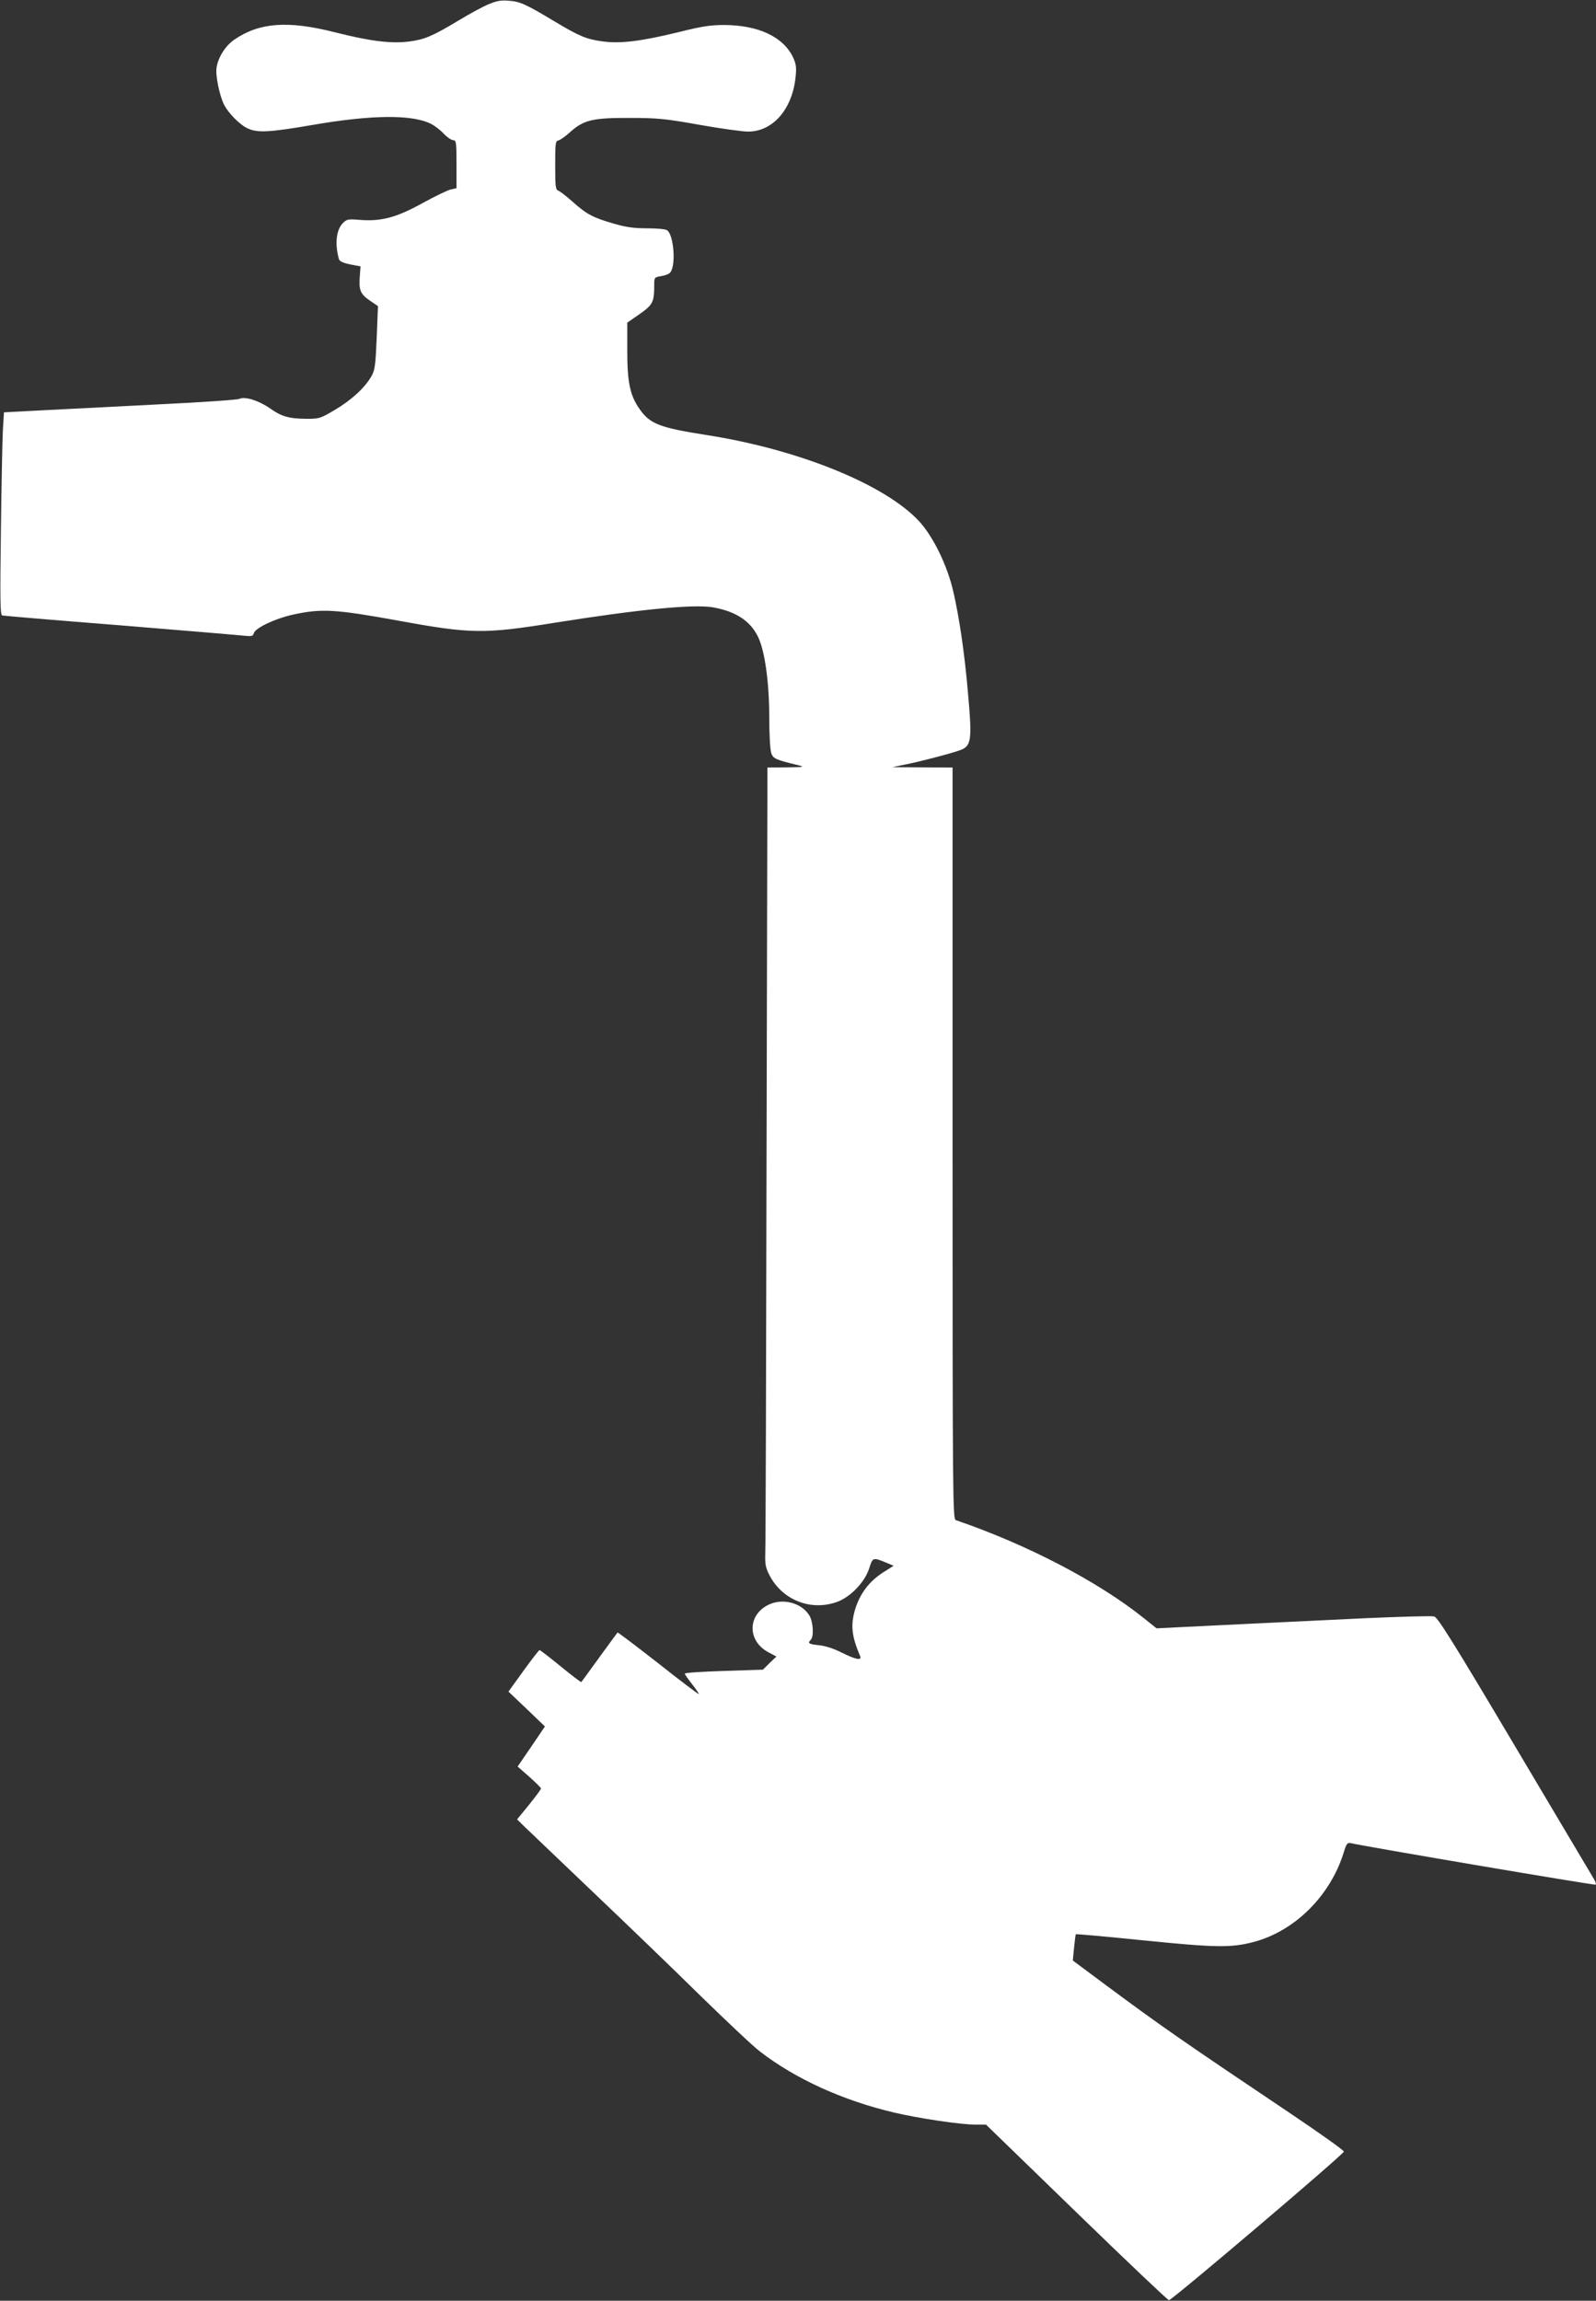 <?xml version="1.0" standalone="no"?>
<!DOCTYPE svg PUBLIC "-//W3C//DTD SVG 20010904//EN"
 "http://www.w3.org/TR/2001/REC-SVG-20010904/DTD/svg10.dtd">
<svg version="1.0" xmlns="http://www.w3.org/2000/svg"
 width="888pt" height="1280pt" viewBox="0 0 888 1280"
 preserveAspectRatio="xMidYMid meet">
<rect x="0" y="0" width="888" height="1280" fill="#333333" stroke="none"/>
<g transform="translate(0,1280) scale(0.1,-0.1)"
fill="#ffffff" stroke="none">
<path d="M2720 12777 c-30 -12 -106 -53 -167 -90 -146 -88 -191 -107 -277
-118 -98 -13 -218 2 -411 51 -264 67 -422 55 -562 -41 -49 -34 -89 -97 -98
-155 -7 -42 16 -156 42 -207 23 -45 83 -107 126 -129 57 -28 117 -26 367 17
330 57 555 59 660 5 19 -10 51 -34 69 -54 19 -20 43 -36 53 -36 16 0 18 -12
18 -134 l0 -133 -31 -7 c-17 -3 -89 -38 -160 -77 -145 -80 -229 -102 -350 -92
-62 5 -69 4 -92 -19 -36 -37 -45 -115 -21 -200 4 -12 23 -21 63 -29 l57 -11
-4 -53 c-6 -78 2 -100 54 -136 l47 -32 -7 -176 c-7 -160 -10 -180 -31 -217
-37 -63 -111 -131 -203 -185 -79 -47 -86 -49 -155 -49 -100 1 -140 12 -206 59
-62 43 -139 67 -169 52 -9 -5 -206 -19 -437 -30 -231 -12 -522 -27 -647 -33
l-226 -12 -6 -101 c-3 -55 -8 -308 -11 -563 -5 -374 -4 -463 7 -466 7 -2 303
-27 658 -55 355 -29 666 -55 691 -58 39 -4 47 -2 51 14 8 29 118 82 220 104
156 34 233 30 585 -34 404 -74 476 -75 873 -11 465 74 771 104 878 85 128 -23
209 -77 251 -167 37 -77 61 -254 61 -442 0 -97 5 -182 11 -201 11 -32 22 -37
154 -69 34 -9 24 -10 -67 -11 l-108 -1 -5 -2147 c-2 -1182 -5 -2182 -7 -2223
-2 -64 2 -82 24 -125 71 -135 225 -198 370 -149 76 25 159 110 184 188 20 63
20 63 98 31 l38 -16 -60 -38 c-77 -50 -127 -117 -154 -204 -26 -88 -20 -148
27 -259 12 -28 -21 -22 -100 17 -45 23 -91 38 -128 42 -58 6 -65 11 -46 30 18
18 14 98 -7 134 -44 75 -158 102 -238 56 -108 -61 -104 -197 7 -258 l47 -25
-38 -36 -37 -37 -217 -7 c-120 -4 -218 -10 -218 -15 0 -4 18 -30 41 -59 22
-28 39 -53 37 -55 -1 -2 -104 75 -226 172 -123 96 -225 173 -226 171 -2 -2
-47 -64 -101 -138 -54 -74 -99 -137 -101 -138 -1 -2 -53 37 -114 87 -61 50
-114 91 -118 91 -4 -1 -44 -52 -90 -116 l-83 -115 102 -97 101 -97 -76 -112
-76 -111 65 -57 c36 -32 65 -61 65 -65 0 -5 -30 -45 -66 -90 l-67 -82 44 -43
c24 -23 194 -185 378 -361 184 -175 455 -436 601 -580 147 -143 294 -282 328
-307 198 -153 462 -273 747 -340 136 -32 369 -67 451 -67 l60 0 505 -490 c277
-269 508 -488 513 -487 26 8 975 814 973 827 -1 8 -135 103 -297 212 -605 406
-721 487 -1023 711 l-188 140 7 71 c4 39 8 73 10 75 2 2 171 -13 376 -34 397
-40 486 -42 609 -10 230 59 430 256 505 498 15 50 21 57 39 53 76 -18 1359
-236 1363 -231 4 3 -1 18 -10 32 -8 14 -206 347 -439 739 -343 578 -429 715
-449 721 -14 4 -189 -1 -390 -10 -438 -21 -918 -44 -1055 -51 l-100 -5 -70 56
c-253 203 -647 409 -1047 546 -17 6 -18 115 -18 2097 l0 2090 -167 1 -168 1
68 14 c78 15 243 58 302 78 71 24 75 50 50 329 -18 209 -47 408 -80 552 -33
147 -112 309 -191 395 -190 205 -671 400 -1184 480 -261 41 -313 61 -372 145
-53 76 -68 149 -68 324 l0 156 69 48 c74 52 81 66 81 163 0 40 1 42 39 48 21
3 44 12 50 20 34 40 19 216 -19 236 -10 6 -61 10 -112 10 -71 0 -115 6 -183
26 -115 33 -151 52 -227 120 -35 31 -71 59 -81 63 -16 6 -18 21 -18 141 0 122
1 135 18 139 10 2 40 23 66 47 75 67 126 79 332 78 150 0 195 -4 385 -38 118
-21 241 -38 272 -38 139 0 248 126 265 308 5 51 2 70 -16 108 -55 112 -192
176 -381 177 -78 0 -124 -7 -260 -41 -206 -50 -320 -64 -419 -50 -89 12 -129
29 -269 113 -155 93 -189 109 -251 113 -43 4 -69 -1 -111 -19z"/>
</g>
</svg>
